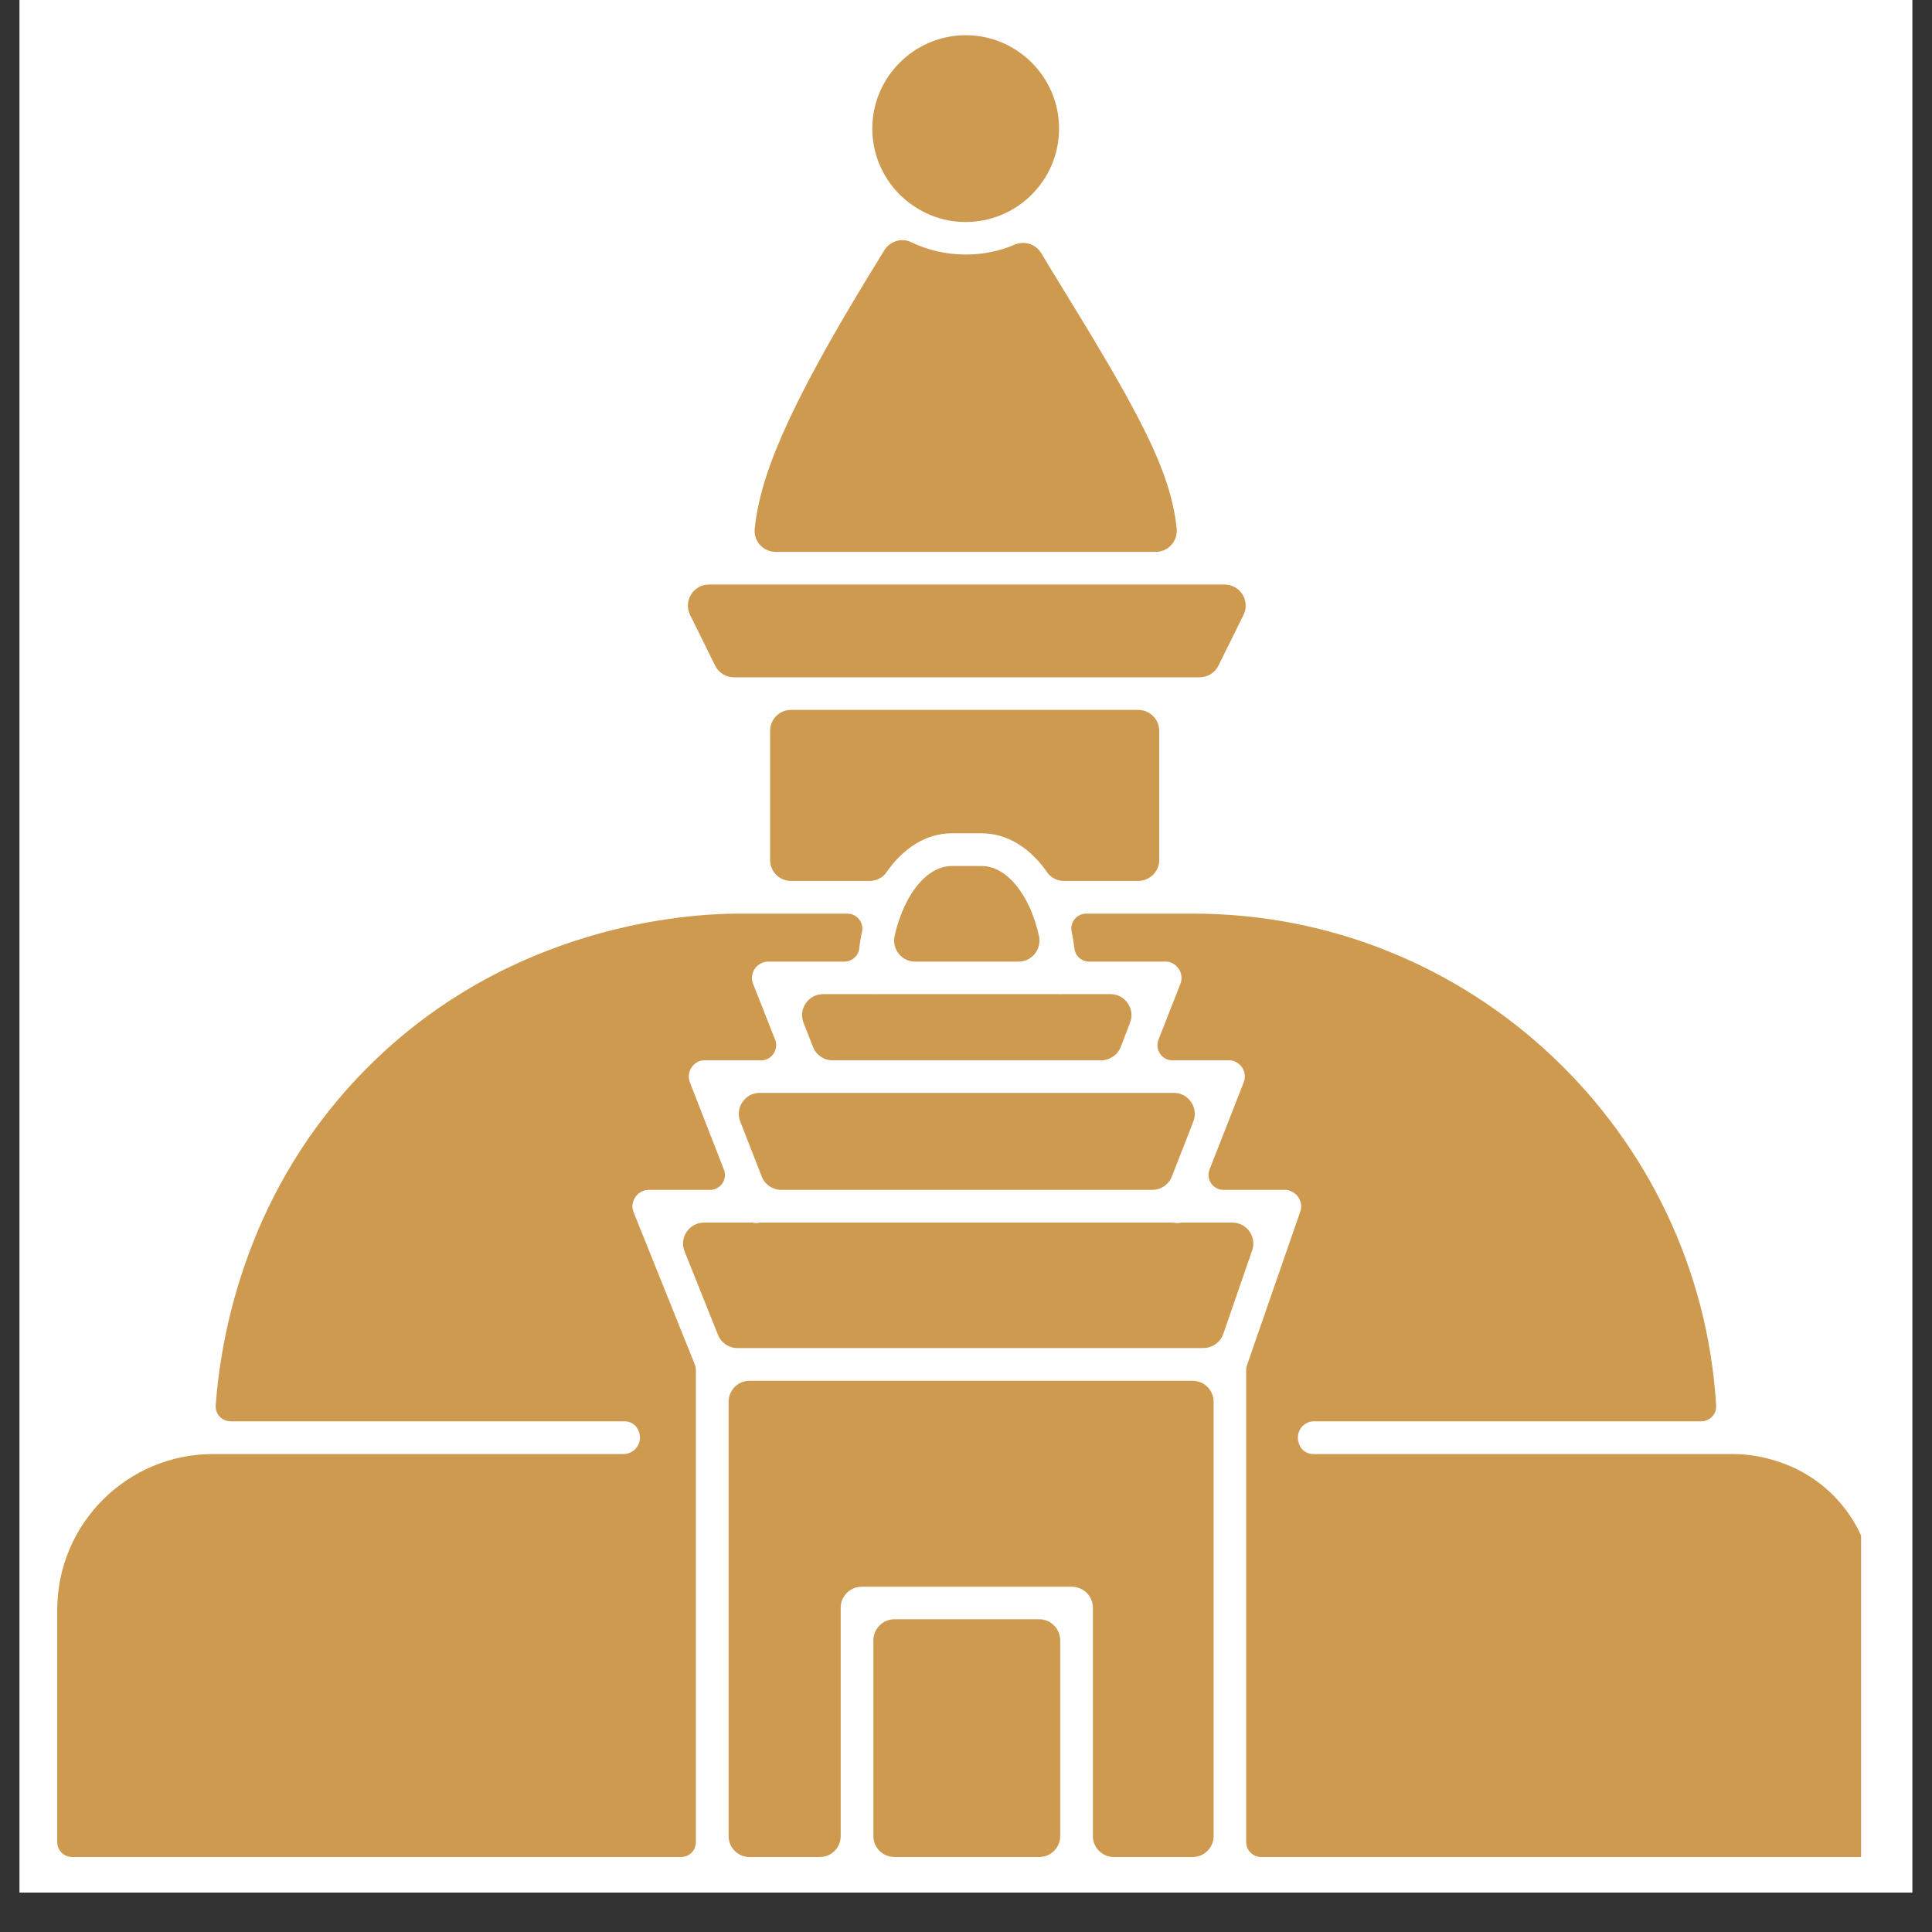 <svg xmlns="http://www.w3.org/2000/svg" xmlns:xlink="http://www.w3.org/1999/xlink" width="64" zoomAndPan="magnify" viewBox="0 0 48 48" height="64" preserveAspectRatio="xMidYMid meet" version="1.0"><rect x="0" y="0" width="48" height="48" fill="#333333" stroke="none"/><defs><clipPath id="9f6b0d92eb"><path d="M 0.488 0 L 47.508 0 L 47.508 47.02 L 0.488 47.02 Z M 0.488 0 " clip-rule="nonzero"/></clipPath><clipPath id="6c507dff8d"><path d="M 1.422 22.691 L 21.434 22.691 L 21.434 46.137 L 1.422 46.137 Z M 1.422 22.691 " clip-rule="nonzero"/></clipPath><clipPath id="e7c82df74b"><path d="M 26.613 22.691 L 46.238 22.691 L 46.238 46.137 L 26.613 46.137 Z M 26.613 22.691 " clip-rule="nonzero"/></clipPath><clipPath id="598f928ca3"><path d="M 21 0.875 L 27 0.875 L 27 6 L 21 6 Z M 21 0.875 " clip-rule="nonzero"/></clipPath><clipPath id="68d07efcd9"><path d="M 21.691 40.223 L 26.355 40.223 L 26.355 46.137 L 21.691 46.137 Z M 21.691 40.223 " clip-rule="nonzero"/></clipPath><clipPath id="9f09fe739c"><path d="M 18.09 34.301 L 30.152 34.301 L 30.152 46.137 L 18.09 46.137 Z M 18.09 34.301 " clip-rule="nonzero"/></clipPath></defs><g clip-path="url(#9f6b0d92eb)"><path fill="#ffffff" d="M 0.488 0 L 47.512 0 L 47.512 47.02 L 0.488 47.02 Z M 0.488 0 " fill-opacity="1" fill-rule="nonzero"/><path fill="#ffffff" d="M 0.488 0 L 47.512 0 L 47.512 47.02 L 0.488 47.02 Z M 0.488 0 " fill-opacity="1" fill-rule="nonzero"/></g><path fill="#ce9a4f" d="M 19.27 13.711 L 28.715 13.711 C 29.027 13.711 29.266 13.441 29.234 13.133 C 29.082 11.641 28.23 10.133 26.176 6.797 C 26.078 6.633 25.973 6.461 25.863 6.281 C 25.727 6.062 25.449 5.977 25.211 6.078 C 24.836 6.238 24.426 6.324 23.992 6.324 C 23.508 6.324 23.047 6.215 22.637 6.016 C 22.398 5.902 22.113 5.992 21.973 6.215 C 21.844 6.422 21.719 6.625 21.594 6.832 C 19.512 10.242 18.875 11.887 18.75 13.145 C 18.723 13.449 18.965 13.711 19.27 13.711 " fill-opacity="1" fill-rule="nonzero"/><path fill="#ce9a4f" d="M 17.766 16.535 C 17.855 16.715 18.035 16.828 18.234 16.828 L 29.805 16.828 C 30.004 16.828 30.184 16.715 30.273 16.535 L 30.895 15.277 C 31.066 14.93 30.812 14.523 30.426 14.523 L 17.613 14.523 C 17.227 14.523 16.973 14.93 17.145 15.277 L 17.766 16.535 " fill-opacity="1" fill-rule="nonzero"/><path fill="#ce9a4f" d="M 28.801 21.367 L 28.801 18.16 C 28.801 17.871 28.566 17.637 28.277 17.637 L 19.652 17.637 C 19.363 17.637 19.133 17.871 19.133 18.16 L 19.133 21.367 C 19.133 21.652 19.363 21.887 19.652 21.887 L 21.602 21.887 C 21.77 21.887 21.93 21.809 22.023 21.672 C 22.441 21.07 23.012 20.703 23.648 20.703 L 24.387 20.703 C 25.027 20.703 25.598 21.07 26.016 21.672 C 26.109 21.809 26.27 21.887 26.438 21.887 L 28.277 21.887 C 28.566 21.887 28.801 21.652 28.801 21.367 " fill-opacity="1" fill-rule="nonzero"/><path fill="#ce9a4f" d="M 25.305 23.891 C 25.645 23.891 25.887 23.574 25.812 23.246 C 25.75 22.977 25.668 22.727 25.562 22.504 C 25.547 22.484 25.535 22.461 25.527 22.434 C 25.242 21.875 24.836 21.516 24.387 21.516 L 23.648 21.516 C 23.203 21.516 22.793 21.875 22.512 22.438 C 22.504 22.461 22.492 22.48 22.48 22.504 C 22.375 22.723 22.289 22.977 22.227 23.246 C 22.152 23.574 22.398 23.891 22.734 23.891 L 25.305 23.891 " fill-opacity="1" fill-rule="nonzero"/><g clip-path="url(#6c507dff8d)"><path fill="#ce9a4f" d="M 15.738 30.109 C 15.723 30.066 15.711 30.016 15.711 29.969 C 15.723 29.727 15.91 29.562 16.121 29.562 L 17.641 29.562 C 17.902 29.562 18.082 29.301 17.984 29.055 L 17.141 26.895 C 17.066 26.699 17.145 26.465 17.367 26.367 C 17.41 26.348 17.457 26.344 17.508 26.344 L 18.91 26.344 C 19.172 26.344 19.352 26.078 19.258 25.832 L 18.707 24.434 C 18.691 24.387 18.68 24.34 18.68 24.293 C 18.691 24.051 18.879 23.891 19.09 23.891 L 20.977 23.891 C 21.164 23.891 21.324 23.754 21.348 23.566 C 21.363 23.422 21.387 23.281 21.418 23.145 C 21.465 22.914 21.285 22.699 21.051 22.699 L 18.348 22.699 C 18.348 22.699 18.344 22.699 18.344 22.699 C 17.074 22.699 12.676 22.973 9.141 26.512 C 6.152 29.496 5.492 33.102 5.359 34.914 C 5.344 35.129 5.512 35.312 5.73 35.312 L 15.516 35.312 C 15.652 35.312 15.777 35.383 15.844 35.504 C 16.008 35.812 15.785 36.125 15.492 36.125 L 5.297 36.125 C 3.156 36.125 1.422 37.859 1.422 40 L 1.422 45.766 C 1.422 45.973 1.586 46.137 1.793 46.137 L 16.918 46.137 C 17.125 46.137 17.289 45.973 17.289 45.766 L 17.289 34.051 C 17.289 34.004 17.281 33.953 17.266 33.91 L 15.738 30.109 " fill-opacity="1" fill-rule="nonzero"/></g><path fill="#ce9a4f" d="M 27.59 24.699 L 26.352 24.699 C 26.344 24.699 26.336 24.703 26.328 24.703 C 26.32 24.703 26.312 24.699 26.309 24.699 L 21.734 24.699 C 21.727 24.699 21.719 24.703 21.711 24.703 C 21.703 24.703 21.695 24.699 21.688 24.699 L 20.449 24.699 C 20.082 24.699 19.828 25.07 19.965 25.414 L 20.199 26.012 C 20.277 26.211 20.469 26.344 20.684 26.344 L 27.355 26.344 C 27.57 26.344 27.766 26.211 27.844 26.012 L 28.074 25.414 C 28.211 25.07 27.957 24.699 27.59 24.699 " fill-opacity="1" fill-rule="nonzero"/><path fill="#ce9a4f" d="M 30.617 30.375 L 29.344 30.375 C 29.312 30.383 29.285 30.387 29.254 30.387 C 29.234 30.387 29.215 30.383 29.195 30.383 C 29.164 30.375 29.137 30.375 29.105 30.375 L 18.875 30.375 C 18.812 30.391 18.75 30.391 18.691 30.375 L 17.492 30.375 C 17.121 30.375 16.871 30.75 17.008 31.09 L 17.84 33.168 C 17.918 33.363 18.109 33.492 18.324 33.492 L 29.898 33.492 C 30.117 33.492 30.316 33.352 30.391 33.145 L 31.109 31.066 C 31.227 30.73 30.977 30.375 30.617 30.375 " fill-opacity="1" fill-rule="nonzero"/><path fill="#ce9a4f" d="M 27.988 27.152 L 18.875 27.152 C 18.508 27.152 18.258 27.523 18.391 27.863 L 18.926 29.234 C 19.004 29.434 19.199 29.562 19.414 29.562 L 28.625 29.562 C 28.84 29.562 29.035 29.434 29.113 29.234 L 29.648 27.863 C 29.781 27.523 29.531 27.152 29.164 27.152 L 27.992 27.152 C 27.988 27.152 27.988 27.152 27.988 27.152 " fill-opacity="1" fill-rule="nonzero"/><g clip-path="url(#e7c82df74b)"><path fill="#ce9a4f" d="M 45.543 37.148 C 44.594 36.199 43.41 36.125 43.07 36.125 L 32.625 36.125 C 32.492 36.125 32.363 36.055 32.301 35.934 C 32.137 35.625 32.355 35.312 32.648 35.312 L 42.266 35.312 C 42.48 35.312 42.652 35.133 42.637 34.918 C 42.223 28.109 36.555 22.699 29.645 22.699 L 26.988 22.699 C 26.754 22.699 26.574 22.914 26.625 23.145 C 26.652 23.281 26.676 23.422 26.695 23.566 C 26.715 23.754 26.875 23.891 27.062 23.891 L 28.961 23.891 C 29.008 23.891 29.059 23.898 29.102 23.918 C 29.32 24.016 29.402 24.25 29.328 24.441 L 28.781 25.832 C 28.688 26.078 28.867 26.344 29.129 26.344 L 30.535 26.344 C 30.582 26.344 30.633 26.348 30.676 26.371 C 30.895 26.465 30.977 26.699 30.898 26.895 L 30.051 29.055 C 29.957 29.301 30.137 29.562 30.398 29.562 L 31.93 29.562 C 31.977 29.562 32.023 29.57 32.066 29.59 C 32.285 29.684 32.371 29.91 32.305 30.102 L 30.984 33.91 C 30.969 33.949 30.961 33.988 30.961 34.031 L 30.961 45.766 C 30.961 45.973 31.129 46.137 31.336 46.137 L 46.195 46.137 C 46.402 46.137 46.57 45.973 46.57 45.766 L 46.57 39.625 C 46.57 39.285 46.496 38.102 45.543 37.148 " fill-opacity="1" fill-rule="nonzero"/></g><g clip-path="url(#598f928ca3)"><path fill="#ce9a4f" d="M 22.418 4.898 C 22.422 4.898 22.426 4.902 22.426 4.902 C 22.84 5.281 23.391 5.516 23.992 5.516 C 25.273 5.516 26.312 4.473 26.312 3.195 C 26.312 1.918 25.273 0.875 23.992 0.875 C 22.715 0.875 21.672 1.918 21.672 3.195 C 21.672 3.867 21.961 4.473 22.418 4.898 " fill-opacity="1" fill-rule="nonzero"/></g><g clip-path="url(#68d07efcd9)"><path fill="#ce9a4f" d="M 25.82 40.23 L 22.223 40.23 C 21.934 40.23 21.699 40.465 21.699 40.754 L 21.699 45.617 C 21.699 45.906 21.934 46.137 22.223 46.137 L 25.82 46.137 C 26.105 46.137 26.34 45.906 26.34 45.617 L 26.34 40.754 C 26.34 40.465 26.105 40.23 25.82 40.23 " fill-opacity="1" fill-rule="nonzero"/></g><g clip-path="url(#9f09fe739c)"><path fill="#ce9a4f" d="M 29.629 34.305 L 18.621 34.305 C 18.336 34.305 18.102 34.539 18.102 34.828 L 18.102 45.617 C 18.102 45.906 18.336 46.137 18.621 46.137 L 20.367 46.137 C 20.656 46.137 20.887 45.906 20.887 45.617 L 20.887 39.941 C 20.887 39.656 21.121 39.422 21.41 39.422 L 26.629 39.422 C 26.918 39.422 27.152 39.656 27.152 39.941 L 27.152 45.617 C 27.152 45.906 27.387 46.137 27.672 46.137 L 29.629 46.137 C 29.918 46.137 30.152 45.906 30.152 45.617 L 30.152 34.828 C 30.152 34.539 29.918 34.305 29.629 34.305 " fill-opacity="1" fill-rule="nonzero"/></g></svg>